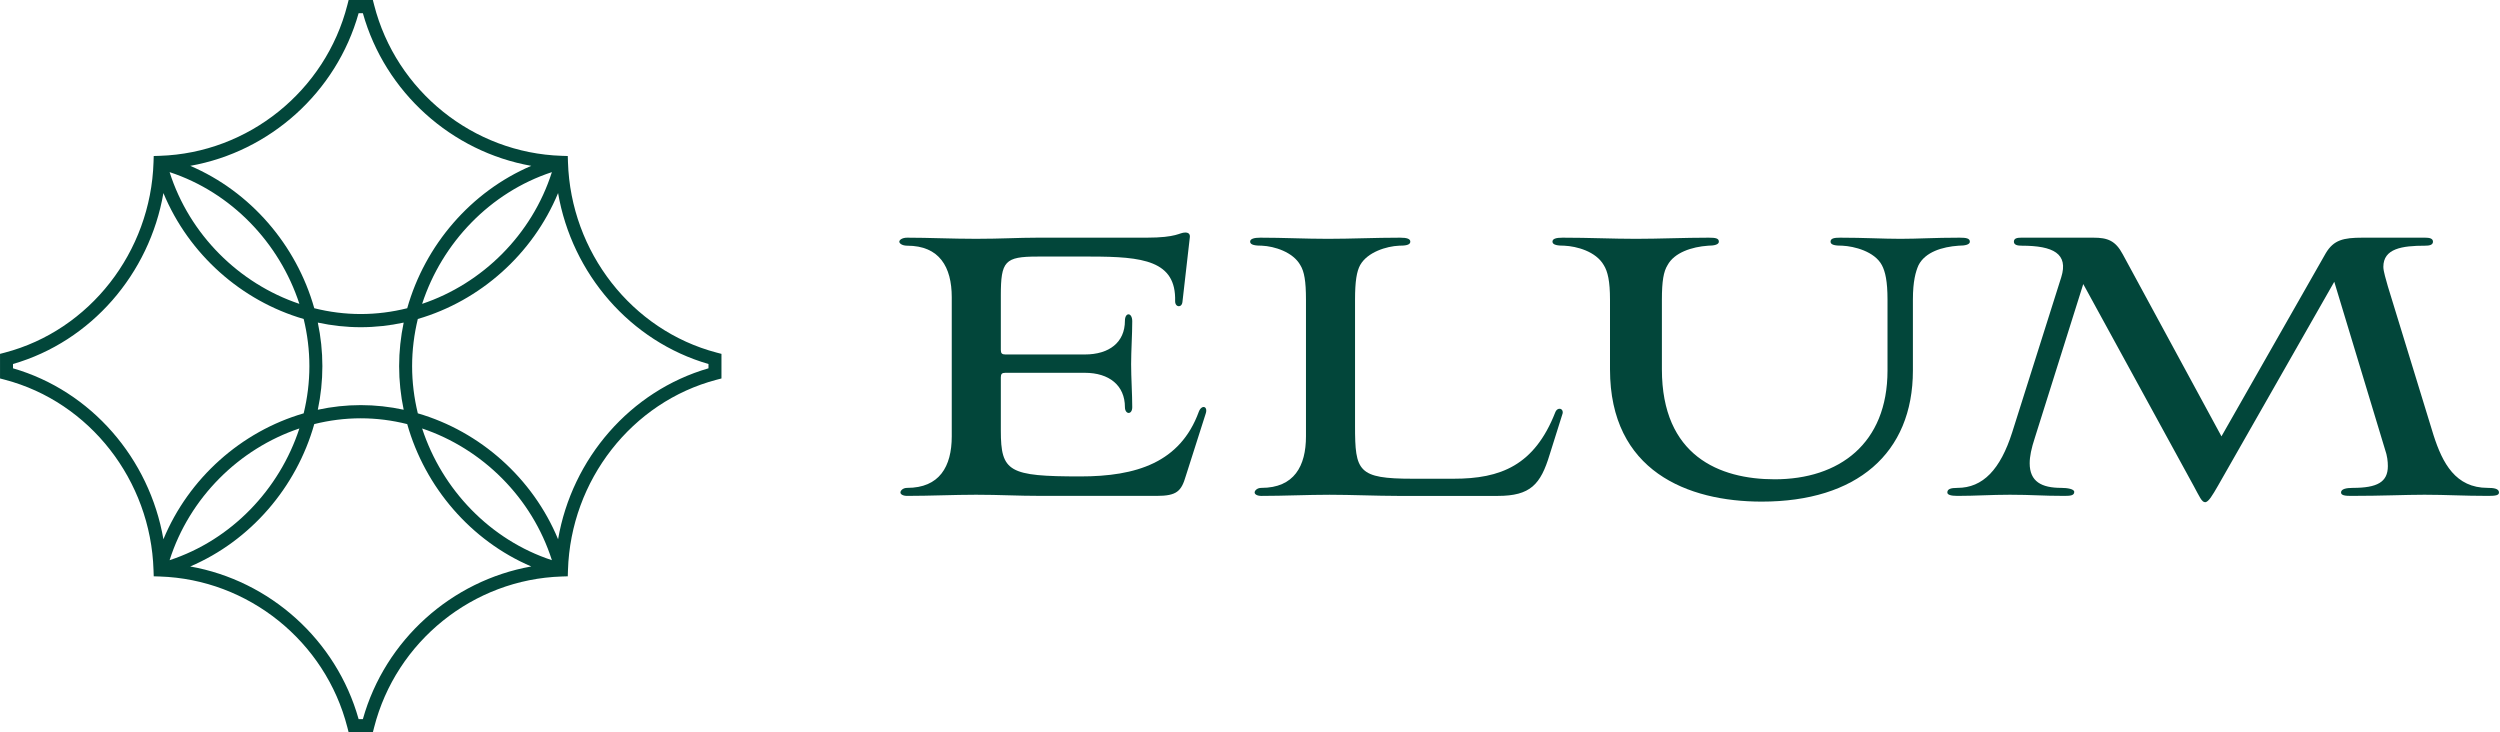 <?xml version="1.0" encoding="UTF-8"?>
<svg xmlns="http://www.w3.org/2000/svg" width="198" height="58" viewBox="0 0 198 58" fill="none">
  <g clip-path="url(#clip0_957_131)">
    <path d="M82.527 39.275C80.516 39.275 79.221 39.184 77.3 39.184C75.558 39.184 73.637 39.275 71.85 39.275C71.493 39.275 71.314 39.139 71.314 39.003C71.314 38.867 71.493 38.64 71.85 38.64C74.396 38.64 75.379 36.962 75.379 34.559V23.54C75.379 21.136 74.396 19.459 71.85 19.459C71.448 19.459 71.225 19.277 71.225 19.141C71.225 19.005 71.448 18.824 71.85 18.824C73.548 18.824 75.379 18.914 77.3 18.914C79.31 18.914 80.606 18.824 82.17 18.824H90.791C93.249 18.824 93.383 18.416 93.874 18.416C94.142 18.416 94.276 18.551 94.231 18.824L93.651 23.902C93.606 24.401 93.07 24.356 93.07 23.857C93.159 20.638 90.524 20.32 86.369 20.32H82.17C79.578 20.32 79.266 20.683 79.266 23.404V27.712C79.266 27.983 79.355 28.074 79.623 28.074H85.922C87.843 28.074 89.094 27.122 89.094 25.399C89.094 24.719 89.674 24.719 89.674 25.444C89.674 26.487 89.585 27.802 89.585 28.845C89.585 29.888 89.674 31.249 89.674 32.246C89.674 32.881 89.094 32.836 89.094 32.246C89.094 30.523 87.843 29.526 85.922 29.526H79.623C79.355 29.526 79.266 29.616 79.266 29.888V34.106C79.266 37.371 79.891 37.733 85.565 37.733C89.987 37.733 93.472 36.645 94.946 32.609C95.169 32.02 95.706 32.156 95.482 32.79L93.919 37.688C93.561 38.912 93.204 39.275 91.596 39.275H82.527Z" fill="#02463A"></path>
    <path d="M107.319 33.743C107.319 37.326 107.542 37.915 111.876 37.915H115.137C118.845 37.915 121.525 36.872 123.178 32.655C123.357 32.201 123.849 32.337 123.759 32.746L122.731 36.011C122.016 38.369 121.212 39.276 118.621 39.276H110.714C109.061 39.276 107.006 39.185 105.309 39.185C103.522 39.185 101.691 39.276 99.903 39.276C99.546 39.276 99.367 39.139 99.367 39.003C99.367 38.867 99.546 38.64 99.903 38.64C102.494 38.64 103.433 36.918 103.433 34.559V23.721C103.433 22.27 103.298 21.499 102.986 21C102.405 19.958 100.931 19.504 99.948 19.459C99.457 19.459 99.01 19.413 99.01 19.141C99.01 18.915 99.322 18.824 99.814 18.824C101.646 18.824 103.343 18.915 105.175 18.915C107.006 18.915 108.883 18.824 110.893 18.824C111.429 18.824 111.697 18.915 111.697 19.141C111.697 19.413 111.295 19.459 110.804 19.459C109.821 19.504 108.302 19.958 107.721 21C107.453 21.499 107.319 22.27 107.319 23.721V33.743Z" fill="#02463A"></path>
    <path d="M149.491 23.721C149.491 22.27 149.312 21.499 149.045 21C148.464 19.912 146.855 19.504 145.917 19.459C145.381 19.459 144.979 19.413 144.979 19.141C144.979 18.869 145.292 18.824 145.738 18.824C147.615 18.824 149.133 18.915 150.519 18.915C151.904 18.915 153.199 18.824 155.209 18.824C155.701 18.824 156.013 18.869 156.013 19.141C156.013 19.368 155.656 19.459 155.12 19.459C153.825 19.549 152.484 19.957 151.948 21C151.725 21.499 151.502 22.27 151.502 23.721V29.344C151.502 35.919 147.034 39.728 139.529 39.728C133.677 39.728 127.512 37.325 127.512 29.253V23.721C127.512 22.27 127.333 21.499 127.02 21C126.395 19.912 124.876 19.504 123.893 19.459C123.402 19.459 122.955 19.413 122.955 19.141C122.955 18.915 123.223 18.824 123.759 18.824C125.904 18.824 127.691 18.915 129.567 18.915C131.398 18.915 133.409 18.824 135.33 18.824C135.866 18.824 136.134 18.869 136.134 19.141C136.134 19.368 135.776 19.459 135.285 19.459C133.99 19.549 132.605 20.003 132.069 21C131.756 21.499 131.622 22.27 131.622 23.721V29.253C131.622 36.101 136.178 37.96 140.556 37.96C145.649 37.96 149.491 35.149 149.491 29.344V23.721Z" fill="#02463A"></path>
    <path d="M184.874 22.316L175.671 38.459C175.225 39.23 174.912 39.774 174.644 39.774C174.376 39.774 174.197 39.321 173.751 38.505L164.994 22.497L161.153 34.695C160.885 35.512 160.751 36.146 160.751 36.69C160.751 38.142 161.689 38.64 163.252 38.64C163.744 38.64 164.28 38.731 164.28 38.958C164.28 39.23 164.012 39.275 163.52 39.275C161.689 39.275 160.974 39.184 159.187 39.184C157.668 39.184 156.462 39.275 155.033 39.275C154.496 39.275 154.229 39.184 154.229 39.004C154.229 38.731 154.496 38.64 155.033 38.64C157.043 38.64 158.428 37.189 159.366 34.242L163.252 21.953C163.833 20.094 162.627 19.459 160.125 19.459C159.813 19.459 159.5 19.413 159.5 19.141C159.5 18.869 159.768 18.824 160.08 18.824H165.799C166.915 18.824 167.541 19.051 168.122 20.139L175.94 34.559L184.204 20.048C184.83 19.005 185.589 18.824 187.108 18.824H192.067C192.379 18.824 192.692 18.869 192.692 19.141C192.692 19.413 192.379 19.459 192.067 19.459C190.235 19.459 188.761 19.685 188.761 21.137C188.761 21.499 188.984 22.18 189.118 22.679L192.737 34.469C193.451 36.69 194.479 38.64 197.025 38.64C197.472 38.64 197.919 38.686 197.919 39.004C197.919 39.23 197.651 39.275 197.07 39.275C195.06 39.275 193.764 39.184 192.022 39.184C190.458 39.184 188.716 39.275 186.17 39.275C185.723 39.275 185.41 39.23 185.41 39.004C185.41 38.731 185.812 38.64 186.348 38.64C188.269 38.64 189.118 38.187 189.118 36.918C189.118 36.555 189.073 36.101 188.895 35.602L184.874 22.316Z" fill="#02463A"></path>
    <path d="M56.112 29.17C49.925 30.961 45.303 36.309 44.2 42.709C42.193 37.863 38.02 34.169 33.091 32.736C32.798 31.526 32.639 30.274 32.639 29C32.639 27.726 32.798 26.473 33.091 25.263C38.02 23.831 42.193 20.137 44.2 15.291C45.303 21.691 49.925 27.039 56.112 28.829V29.17ZM33.432 33.934C38.204 35.537 42.135 39.412 43.71 44.367C38.829 42.767 35.011 38.777 33.432 33.934ZM28.739 56.956H28.403C26.64 50.676 21.371 45.984 15.066 44.864C19.84 42.827 23.48 38.591 24.89 33.588C26.082 33.29 27.316 33.129 28.571 33.129C29.827 33.129 31.06 33.29 32.252 33.589C33.663 38.591 37.303 42.827 42.076 44.864C35.772 45.984 30.503 50.676 28.739 56.956ZM23.711 33.933C22.131 38.777 18.314 42.767 13.432 44.367C15.008 39.412 18.939 35.536 23.711 33.933ZM1.03 29.17V28.829C7.217 27.039 11.839 21.691 12.942 15.291C14.95 20.137 19.122 23.831 24.051 25.263C24.345 26.473 24.503 27.726 24.503 29C24.503 30.274 24.345 31.526 24.051 32.736C19.122 34.169 14.95 37.863 12.942 42.709C11.839 36.309 7.217 30.961 1.03 29.17ZM23.711 24.066C18.939 22.463 15.008 18.587 13.432 13.632C18.314 15.232 22.131 19.222 23.711 24.066ZM31.971 25.549C31.736 26.672 31.611 27.828 31.611 29C31.611 30.172 31.736 31.327 31.971 32.451C30.864 32.212 29.726 32.085 28.571 32.085C27.416 32.085 26.279 32.212 25.171 32.451C25.407 31.327 25.532 30.172 25.532 29C25.532 27.828 25.407 26.672 25.171 25.549C26.279 25.788 27.416 25.915 28.571 25.915C29.726 25.915 30.864 25.788 31.971 25.549ZM43.71 13.632C42.135 18.587 38.204 22.463 33.432 24.066C35.011 19.222 38.829 15.232 43.71 13.632ZM28.403 1.044H28.739C30.503 7.324 35.772 12.016 42.076 13.135C37.303 15.173 33.663 19.409 32.252 24.412C31.06 24.71 29.827 24.871 28.571 24.871C27.316 24.871 26.082 24.71 24.89 24.412C23.48 19.409 19.84 15.173 15.066 13.135C21.371 12.016 26.64 7.324 28.403 1.044ZM56.755 27.925C50.044 26.162 45.203 19.961 44.983 12.846L44.968 12.356L44.485 12.341C37.476 12.118 31.367 7.204 29.63 0.391L29.53 0H27.612L27.512 0.391C25.775 7.204 19.666 12.118 12.658 12.341L12.175 12.356L12.159 12.846C11.94 19.961 7.099 26.162 0.388 27.925L0.002 28.026V29.974L0.388 30.075C7.099 31.838 11.94 38.039 12.159 45.154L12.175 45.644L12.658 45.659C19.666 45.882 25.775 50.796 27.512 57.609L27.612 58H29.53L29.63 57.609C31.367 50.796 37.476 45.882 44.485 45.659L44.968 45.644L44.983 45.154C45.203 38.038 50.044 31.838 56.755 30.075L57.14 29.974V28.026L56.755 27.925Z" fill="#02463A"></path>
  </g>
  <defs>
    <clipPath id="clip0_957_131">
      <rect width="198" height="58" fill="white"></rect>
    </clipPath>
  </defs>
</svg>
